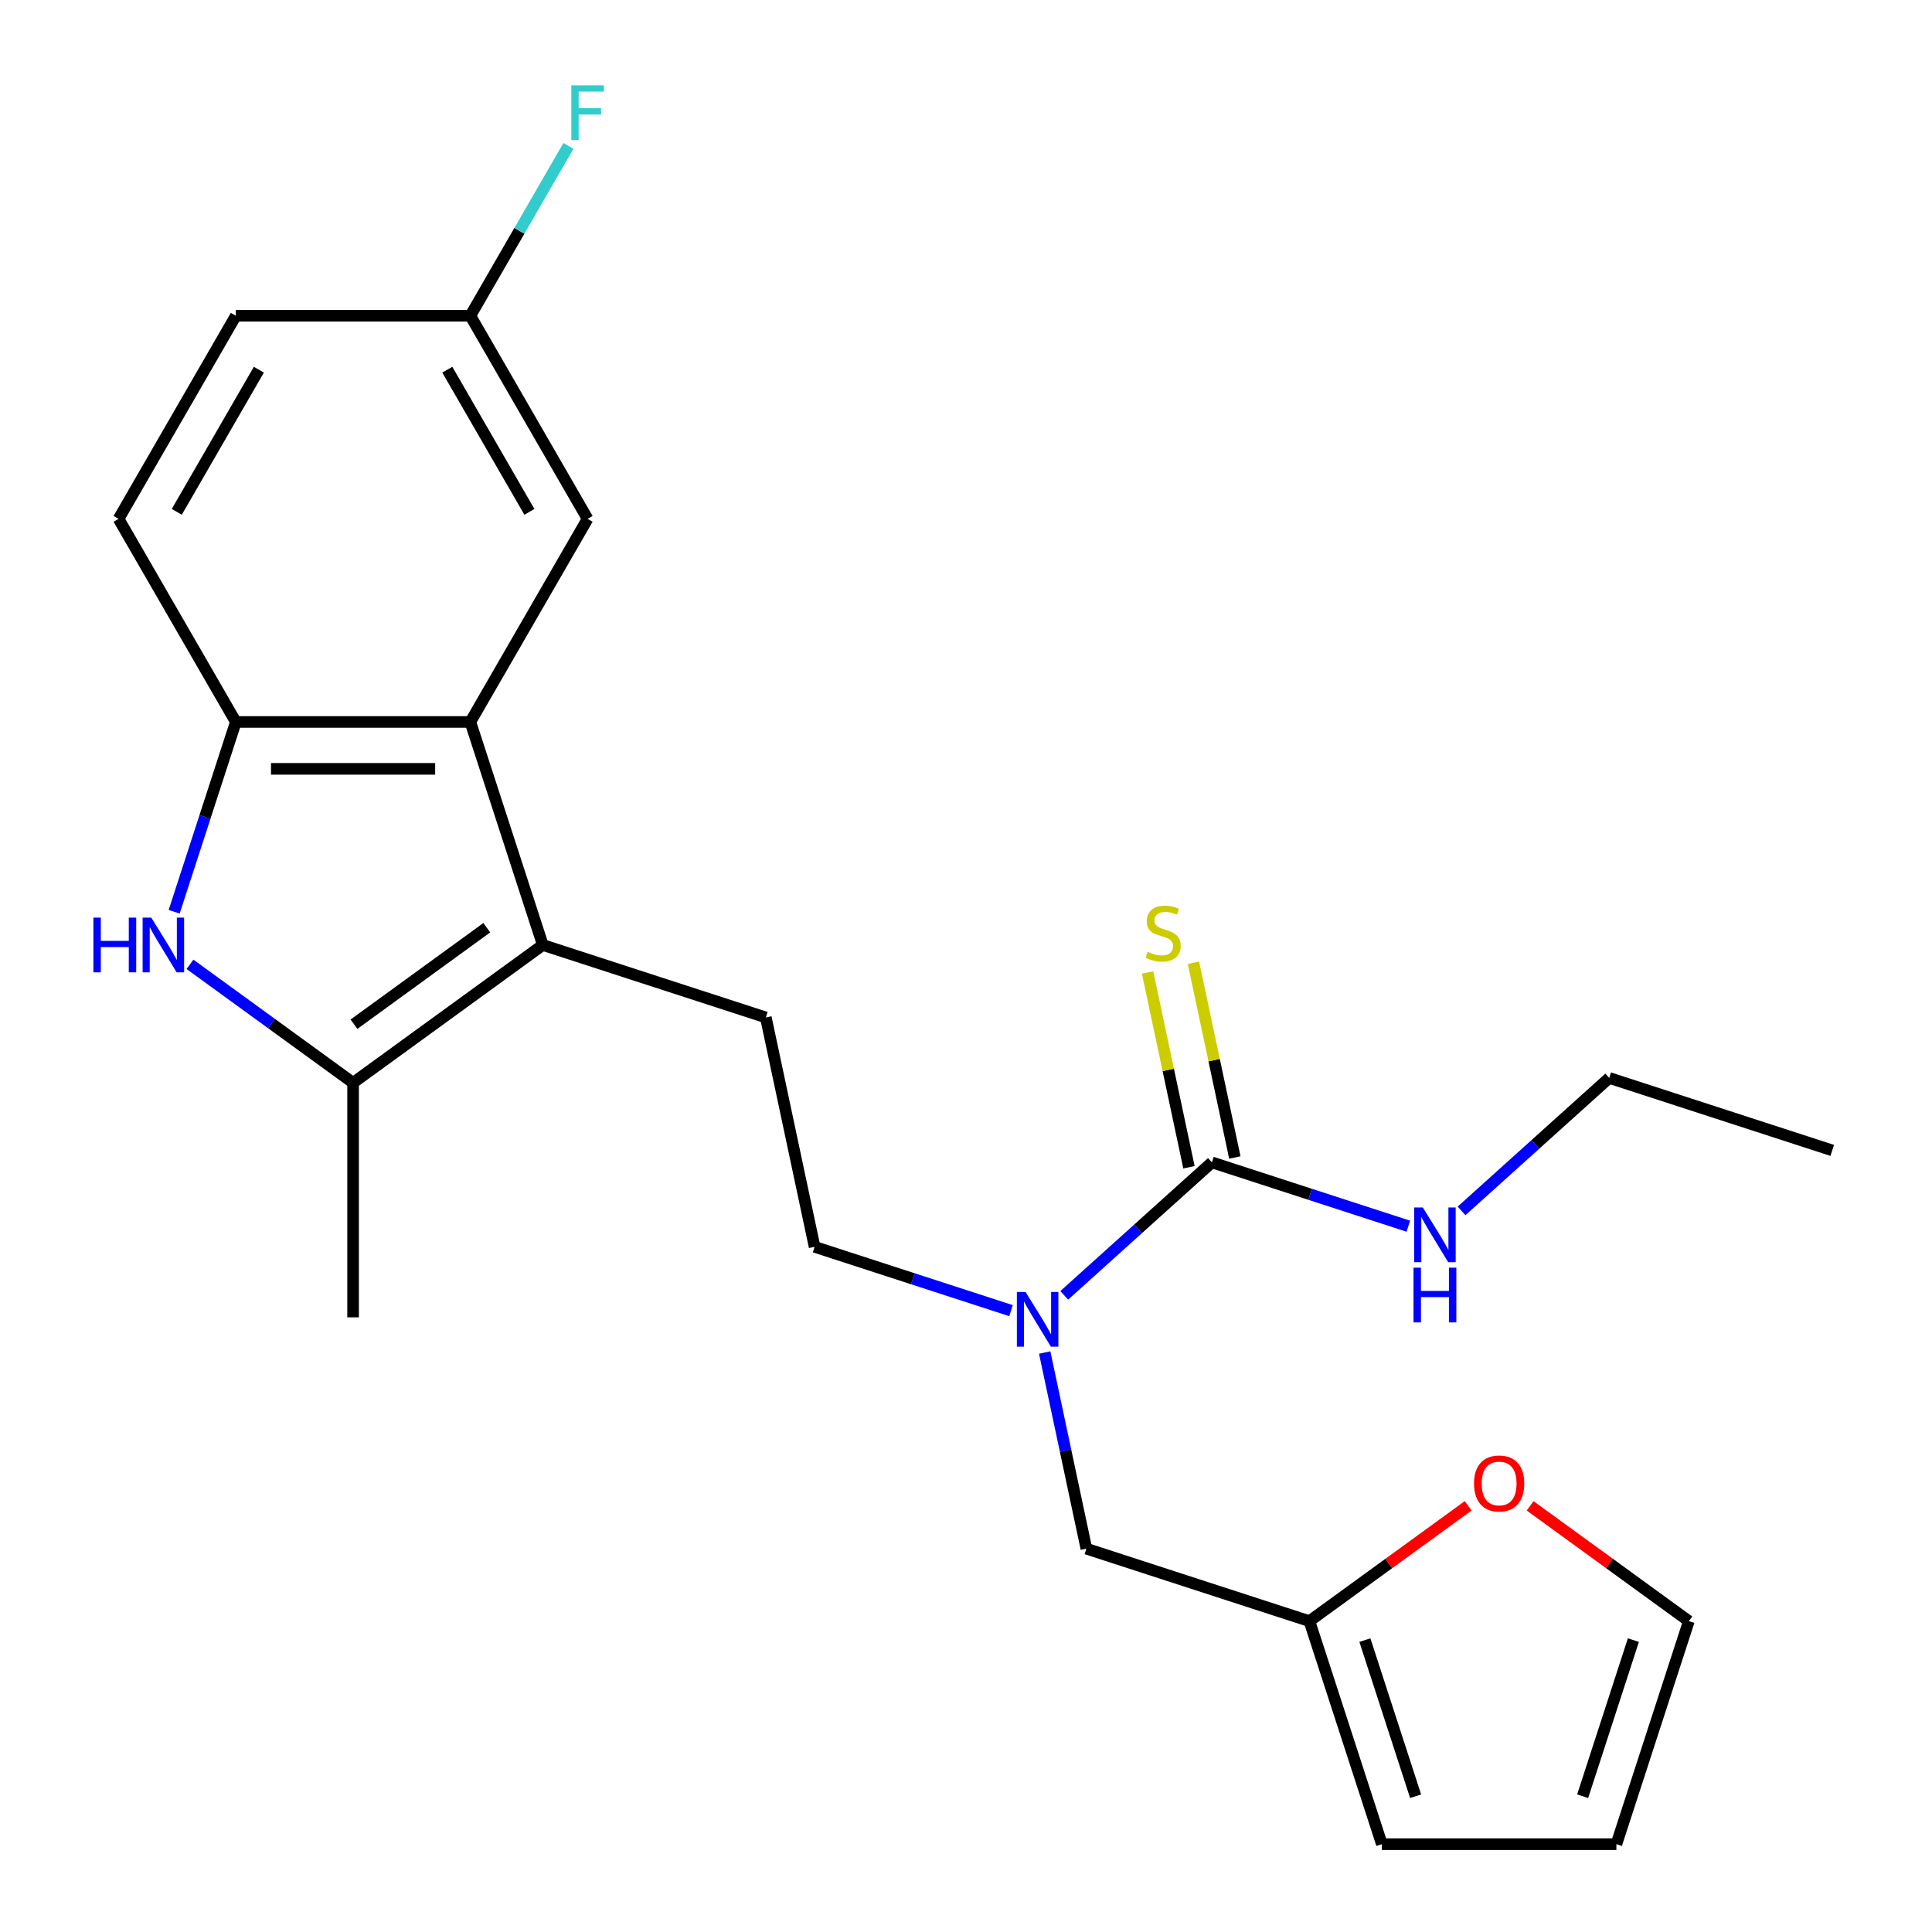 <?xml version='1.0' encoding='iso-8859-1'?>
<svg version='1.1' baseProfile='full'
              xmlns='http://www.w3.org/2000/svg'
                      xmlns:rdkit='http://www.rdkit.org/xml'
                      xmlns:xlink='http://www.w3.org/1999/xlink'
                  xml:space='preserve'
width='1000px' height='1000px' viewBox='0 0 1000 1000'>
<!-- END OF HEADER -->
<rect style='opacity:1.0;fill:#FFFFFF;stroke:none' width='1000' height='1000' x='0' y='0'> </rect>
<path class='bond-1' d='M 280.957,489.122 L 182.758,560.468' style='fill:none;fill-rule:evenodd;stroke:#000000;stroke-width:6px;stroke-linecap:butt;stroke-linejoin:miter;stroke-opacity:1' />
<path class='bond-1' d='M 251.958,480.184 L 183.219,530.126' style='fill:none;fill-rule:evenodd;stroke:#000000;stroke-width:6px;stroke-linecap:butt;stroke-linejoin:miter;stroke-opacity:1' />
<path class='bond-2' d='M 280.957,489.122 L 243.449,373.682' style='fill:none;fill-rule:evenodd;stroke:#000000;stroke-width:6px;stroke-linecap:butt;stroke-linejoin:miter;stroke-opacity:1' />
<path class='bond-6' d='M 280.957,489.122 L 396.398,526.631' style='fill:none;fill-rule:evenodd;stroke:#000000;stroke-width:6px;stroke-linecap:butt;stroke-linejoin:miter;stroke-opacity:1' />
<path class='bond-0' d='M 98.333,499.13 L 140.546,529.799' style='fill:none;fill-rule:evenodd;stroke:#0000FF;stroke-width:6px;stroke-linecap:butt;stroke-linejoin:miter;stroke-opacity:1' />
<path class='bond-0' d='M 140.546,529.799 L 182.758,560.468' style='fill:none;fill-rule:evenodd;stroke:#000000;stroke-width:6px;stroke-linecap:butt;stroke-linejoin:miter;stroke-opacity:1' />
<path class='bond-24' d='M 90.146,471.927 L 106.107,422.805' style='fill:none;fill-rule:evenodd;stroke:#0000FF;stroke-width:6px;stroke-linecap:butt;stroke-linejoin:miter;stroke-opacity:1' />
<path class='bond-24' d='M 106.107,422.805 L 122.068,373.682' style='fill:none;fill-rule:evenodd;stroke:#000000;stroke-width:6px;stroke-linecap:butt;stroke-linejoin:miter;stroke-opacity:1' />
<path class='bond-21' d='M 182.758,560.468 L 182.758,681.849' style='fill:none;fill-rule:evenodd;stroke:#000000;stroke-width:6px;stroke-linecap:butt;stroke-linejoin:miter;stroke-opacity:1' />
<path class='bond-3' d='M 243.449,373.682 L 122.068,373.682' style='fill:none;fill-rule:evenodd;stroke:#000000;stroke-width:6px;stroke-linecap:butt;stroke-linejoin:miter;stroke-opacity:1' />
<path class='bond-3' d='M 225.241,397.958 L 140.275,397.958' style='fill:none;fill-rule:evenodd;stroke:#000000;stroke-width:6px;stroke-linecap:butt;stroke-linejoin:miter;stroke-opacity:1' />
<path class='bond-11' d='M 243.449,373.682 L 304.139,268.563' style='fill:none;fill-rule:evenodd;stroke:#000000;stroke-width:6px;stroke-linecap:butt;stroke-linejoin:miter;stroke-opacity:1' />
<path class='bond-15' d='M 122.068,373.682 L 61.377,268.563' style='fill:none;fill-rule:evenodd;stroke:#000000;stroke-width:6px;stroke-linecap:butt;stroke-linejoin:miter;stroke-opacity:1' />
<path class='bond-4' d='M 627.278,601.648 L 589.063,636.057' style='fill:none;fill-rule:evenodd;stroke:#000000;stroke-width:6px;stroke-linecap:butt;stroke-linejoin:miter;stroke-opacity:1' />
<path class='bond-4' d='M 589.063,636.057 L 550.849,670.465' style='fill:none;fill-rule:evenodd;stroke:#0000FF;stroke-width:6px;stroke-linecap:butt;stroke-linejoin:miter;stroke-opacity:1' />
<path class='bond-8' d='M 639.151,599.125 L 628.436,548.718' style='fill:none;fill-rule:evenodd;stroke:#000000;stroke-width:6px;stroke-linecap:butt;stroke-linejoin:miter;stroke-opacity:1' />
<path class='bond-8' d='M 628.436,548.718 L 617.722,498.311' style='fill:none;fill-rule:evenodd;stroke:#CCCC00;stroke-width:6px;stroke-linecap:butt;stroke-linejoin:miter;stroke-opacity:1' />
<path class='bond-8' d='M 615.405,604.172 L 604.691,553.765' style='fill:none;fill-rule:evenodd;stroke:#000000;stroke-width:6px;stroke-linecap:butt;stroke-linejoin:miter;stroke-opacity:1' />
<path class='bond-8' d='M 604.691,553.765 L 593.976,503.358' style='fill:none;fill-rule:evenodd;stroke:#CCCC00;stroke-width:6px;stroke-linecap:butt;stroke-linejoin:miter;stroke-opacity:1' />
<path class='bond-17' d='M 627.278,601.648 L 678.111,618.165' style='fill:none;fill-rule:evenodd;stroke:#000000;stroke-width:6px;stroke-linecap:butt;stroke-linejoin:miter;stroke-opacity:1' />
<path class='bond-17' d='M 678.111,618.165 L 728.944,634.681' style='fill:none;fill-rule:evenodd;stroke:#0000FF;stroke-width:6px;stroke-linecap:butt;stroke-linejoin:miter;stroke-opacity:1' />
<path class='bond-5' d='M 523.3,678.392 L 472.467,661.876' style='fill:none;fill-rule:evenodd;stroke:#0000FF;stroke-width:6px;stroke-linecap:butt;stroke-linejoin:miter;stroke-opacity:1' />
<path class='bond-5' d='M 472.467,661.876 L 421.634,645.359' style='fill:none;fill-rule:evenodd;stroke:#000000;stroke-width:6px;stroke-linecap:butt;stroke-linejoin:miter;stroke-opacity:1' />
<path class='bond-9' d='M 540.729,700.063 L 551.52,750.83' style='fill:none;fill-rule:evenodd;stroke:#0000FF;stroke-width:6px;stroke-linecap:butt;stroke-linejoin:miter;stroke-opacity:1' />
<path class='bond-9' d='M 551.52,750.83 L 562.311,801.597' style='fill:none;fill-rule:evenodd;stroke:#000000;stroke-width:6px;stroke-linecap:butt;stroke-linejoin:miter;stroke-opacity:1' />
<path class='bond-12' d='M 396.398,526.631 L 421.634,645.359' style='fill:none;fill-rule:evenodd;stroke:#000000;stroke-width:6px;stroke-linecap:butt;stroke-linejoin:miter;stroke-opacity:1' />
<path class='bond-7' d='M 677.751,839.105 L 562.311,801.597' style='fill:none;fill-rule:evenodd;stroke:#000000;stroke-width:6px;stroke-linecap:butt;stroke-linejoin:miter;stroke-opacity:1' />
<path class='bond-10' d='M 677.751,839.105 L 718.833,809.257' style='fill:none;fill-rule:evenodd;stroke:#000000;stroke-width:6px;stroke-linecap:butt;stroke-linejoin:miter;stroke-opacity:1' />
<path class='bond-10' d='M 718.833,809.257 L 759.916,779.409' style='fill:none;fill-rule:evenodd;stroke:#FF0000;stroke-width:6px;stroke-linecap:butt;stroke-linejoin:miter;stroke-opacity:1' />
<path class='bond-13' d='M 677.751,839.105 L 715.26,954.545' style='fill:none;fill-rule:evenodd;stroke:#000000;stroke-width:6px;stroke-linecap:butt;stroke-linejoin:miter;stroke-opacity:1' />
<path class='bond-13' d='M 706.465,848.92 L 732.721,929.728' style='fill:none;fill-rule:evenodd;stroke:#000000;stroke-width:6px;stroke-linecap:butt;stroke-linejoin:miter;stroke-opacity:1' />
<path class='bond-14' d='M 791.985,779.409 L 833.067,809.257' style='fill:none;fill-rule:evenodd;stroke:#FF0000;stroke-width:6px;stroke-linecap:butt;stroke-linejoin:miter;stroke-opacity:1' />
<path class='bond-14' d='M 833.067,809.257 L 874.15,839.105' style='fill:none;fill-rule:evenodd;stroke:#000000;stroke-width:6px;stroke-linecap:butt;stroke-linejoin:miter;stroke-opacity:1' />
<path class='bond-18' d='M 304.139,268.563 L 243.449,163.444' style='fill:none;fill-rule:evenodd;stroke:#000000;stroke-width:6px;stroke-linecap:butt;stroke-linejoin:miter;stroke-opacity:1' />
<path class='bond-18' d='M 274.012,264.933 L 231.528,191.35' style='fill:none;fill-rule:evenodd;stroke:#000000;stroke-width:6px;stroke-linecap:butt;stroke-linejoin:miter;stroke-opacity:1' />
<path class='bond-16' d='M 715.26,954.545 L 836.641,954.545' style='fill:none;fill-rule:evenodd;stroke:#000000;stroke-width:6px;stroke-linecap:butt;stroke-linejoin:miter;stroke-opacity:1' />
<path class='bond-26' d='M 874.15,839.105 L 836.641,954.545' style='fill:none;fill-rule:evenodd;stroke:#000000;stroke-width:6px;stroke-linecap:butt;stroke-linejoin:miter;stroke-opacity:1' />
<path class='bond-26' d='M 845.435,848.92 L 819.179,929.728' style='fill:none;fill-rule:evenodd;stroke:#000000;stroke-width:6px;stroke-linecap:butt;stroke-linejoin:miter;stroke-opacity:1' />
<path class='bond-25' d='M 61.377,268.563 L 122.068,163.444' style='fill:none;fill-rule:evenodd;stroke:#000000;stroke-width:6px;stroke-linecap:butt;stroke-linejoin:miter;stroke-opacity:1' />
<path class='bond-25' d='M 91.504,264.933 L 133.988,191.35' style='fill:none;fill-rule:evenodd;stroke:#000000;stroke-width:6px;stroke-linecap:butt;stroke-linejoin:miter;stroke-opacity:1' />
<path class='bond-22' d='M 756.493,626.754 L 794.707,592.346' style='fill:none;fill-rule:evenodd;stroke:#0000FF;stroke-width:6px;stroke-linecap:butt;stroke-linejoin:miter;stroke-opacity:1' />
<path class='bond-22' d='M 794.707,592.346 L 832.922,557.937' style='fill:none;fill-rule:evenodd;stroke:#000000;stroke-width:6px;stroke-linecap:butt;stroke-linejoin:miter;stroke-opacity:1' />
<path class='bond-19' d='M 243.449,163.444 L 122.068,163.444' style='fill:none;fill-rule:evenodd;stroke:#000000;stroke-width:6px;stroke-linecap:butt;stroke-linejoin:miter;stroke-opacity:1' />
<path class='bond-20' d='M 243.449,163.444 L 268.83,119.481' style='fill:none;fill-rule:evenodd;stroke:#000000;stroke-width:6px;stroke-linecap:butt;stroke-linejoin:miter;stroke-opacity:1' />
<path class='bond-20' d='M 268.83,119.481 L 294.212,75.519' style='fill:none;fill-rule:evenodd;stroke:#33CCCC;stroke-width:6px;stroke-linecap:butt;stroke-linejoin:miter;stroke-opacity:1' />
<path class='bond-23' d='M 832.922,557.937 L 948.362,595.446' style='fill:none;fill-rule:evenodd;stroke:#000000;stroke-width:6px;stroke-linecap:butt;stroke-linejoin:miter;stroke-opacity:1' />
<path  class='atom-1' d='M 48.339 474.962
L 52.179 474.962
L 52.179 487.002
L 66.659 487.002
L 66.659 474.962
L 70.499 474.962
L 70.499 503.282
L 66.659 503.282
L 66.659 490.202
L 52.179 490.202
L 52.179 503.282
L 48.339 503.282
L 48.339 474.962
' fill='#0000FF'/>
<path  class='atom-1' d='M 78.299 474.962
L 87.579 489.962
Q 88.499 491.442, 89.979 494.122
Q 91.459 496.802, 91.539 496.962
L 91.539 474.962
L 95.299 474.962
L 95.299 503.282
L 91.419 503.282
L 81.459 486.882
Q 80.299 484.962, 79.059 482.762
Q 77.859 480.562, 77.499 479.882
L 77.499 503.282
L 73.819 503.282
L 73.819 474.962
L 78.299 474.962
' fill='#0000FF'/>
<path  class='atom-6' d='M 530.814 668.708
L 540.094 683.708
Q 541.014 685.188, 542.494 687.868
Q 543.974 690.548, 544.054 690.708
L 544.054 668.708
L 547.814 668.708
L 547.814 697.028
L 543.934 697.028
L 533.974 680.628
Q 532.814 678.708, 531.574 676.508
Q 530.374 674.308, 530.014 673.628
L 530.014 697.028
L 526.334 697.028
L 526.334 668.708
L 530.814 668.708
' fill='#0000FF'/>
<path  class='atom-9' d='M 594.041 492.64
Q 594.361 492.76, 595.681 493.32
Q 597.001 493.88, 598.441 494.24
Q 599.921 494.56, 601.361 494.56
Q 604.041 494.56, 605.601 493.28
Q 607.161 491.96, 607.161 489.68
Q 607.161 488.12, 606.361 487.16
Q 605.601 486.2, 604.401 485.68
Q 603.201 485.16, 601.201 484.56
Q 598.681 483.8, 597.161 483.08
Q 595.681 482.36, 594.601 480.84
Q 593.561 479.32, 593.561 476.76
Q 593.561 473.2, 595.961 471
Q 598.401 468.8, 603.201 468.8
Q 606.481 468.8, 610.201 470.36
L 609.281 473.44
Q 605.881 472.04, 603.321 472.04
Q 600.561 472.04, 599.041 473.2
Q 597.521 474.32, 597.561 476.28
Q 597.561 477.8, 598.321 478.72
Q 599.121 479.64, 600.241 480.16
Q 601.401 480.68, 603.321 481.28
Q 605.881 482.08, 607.401 482.88
Q 608.921 483.68, 610.001 485.32
Q 611.121 486.92, 611.121 489.68
Q 611.121 493.6, 608.481 495.72
Q 605.881 497.8, 601.521 497.8
Q 599.001 497.8, 597.081 497.24
Q 595.201 496.72, 592.961 495.8
L 594.041 492.64
' fill='#CCCC00'/>
<path  class='atom-11' d='M 762.95 767.839
Q 762.95 761.039, 766.31 757.239
Q 769.67 753.439, 775.95 753.439
Q 782.23 753.439, 785.59 757.239
Q 788.95 761.039, 788.95 767.839
Q 788.95 774.719, 785.55 778.639
Q 782.15 782.519, 775.95 782.519
Q 769.71 782.519, 766.31 778.639
Q 762.95 774.759, 762.95 767.839
M 775.95 779.319
Q 780.27 779.319, 782.59 776.439
Q 784.95 773.519, 784.95 767.839
Q 784.95 762.279, 782.59 759.479
Q 780.27 756.639, 775.95 756.639
Q 771.63 756.639, 769.27 759.439
Q 766.95 762.239, 766.95 767.839
Q 766.95 773.559, 769.27 776.439
Q 771.63 779.319, 775.95 779.319
' fill='#FF0000'/>
<path  class='atom-18' d='M 736.458 624.997
L 745.738 639.997
Q 746.658 641.477, 748.138 644.157
Q 749.618 646.837, 749.698 646.997
L 749.698 624.997
L 753.458 624.997
L 753.458 653.317
L 749.578 653.317
L 739.618 636.917
Q 738.458 634.997, 737.218 632.797
Q 736.018 630.597, 735.658 629.917
L 735.658 653.317
L 731.978 653.317
L 731.978 624.997
L 736.458 624.997
' fill='#0000FF'/>
<path  class='atom-18' d='M 731.638 656.149
L 735.478 656.149
L 735.478 668.189
L 749.958 668.189
L 749.958 656.149
L 753.798 656.149
L 753.798 684.469
L 749.958 684.469
L 749.958 671.389
L 735.478 671.389
L 735.478 684.469
L 731.638 684.469
L 731.638 656.149
' fill='#0000FF'/>
<path  class='atom-21' d='M 295.719 44.165
L 312.559 44.165
L 312.559 47.405
L 299.519 47.405
L 299.519 56.005
L 311.119 56.005
L 311.119 59.285
L 299.519 59.285
L 299.519 72.485
L 295.719 72.485
L 295.719 44.165
' fill='#33CCCC'/>
</svg>
